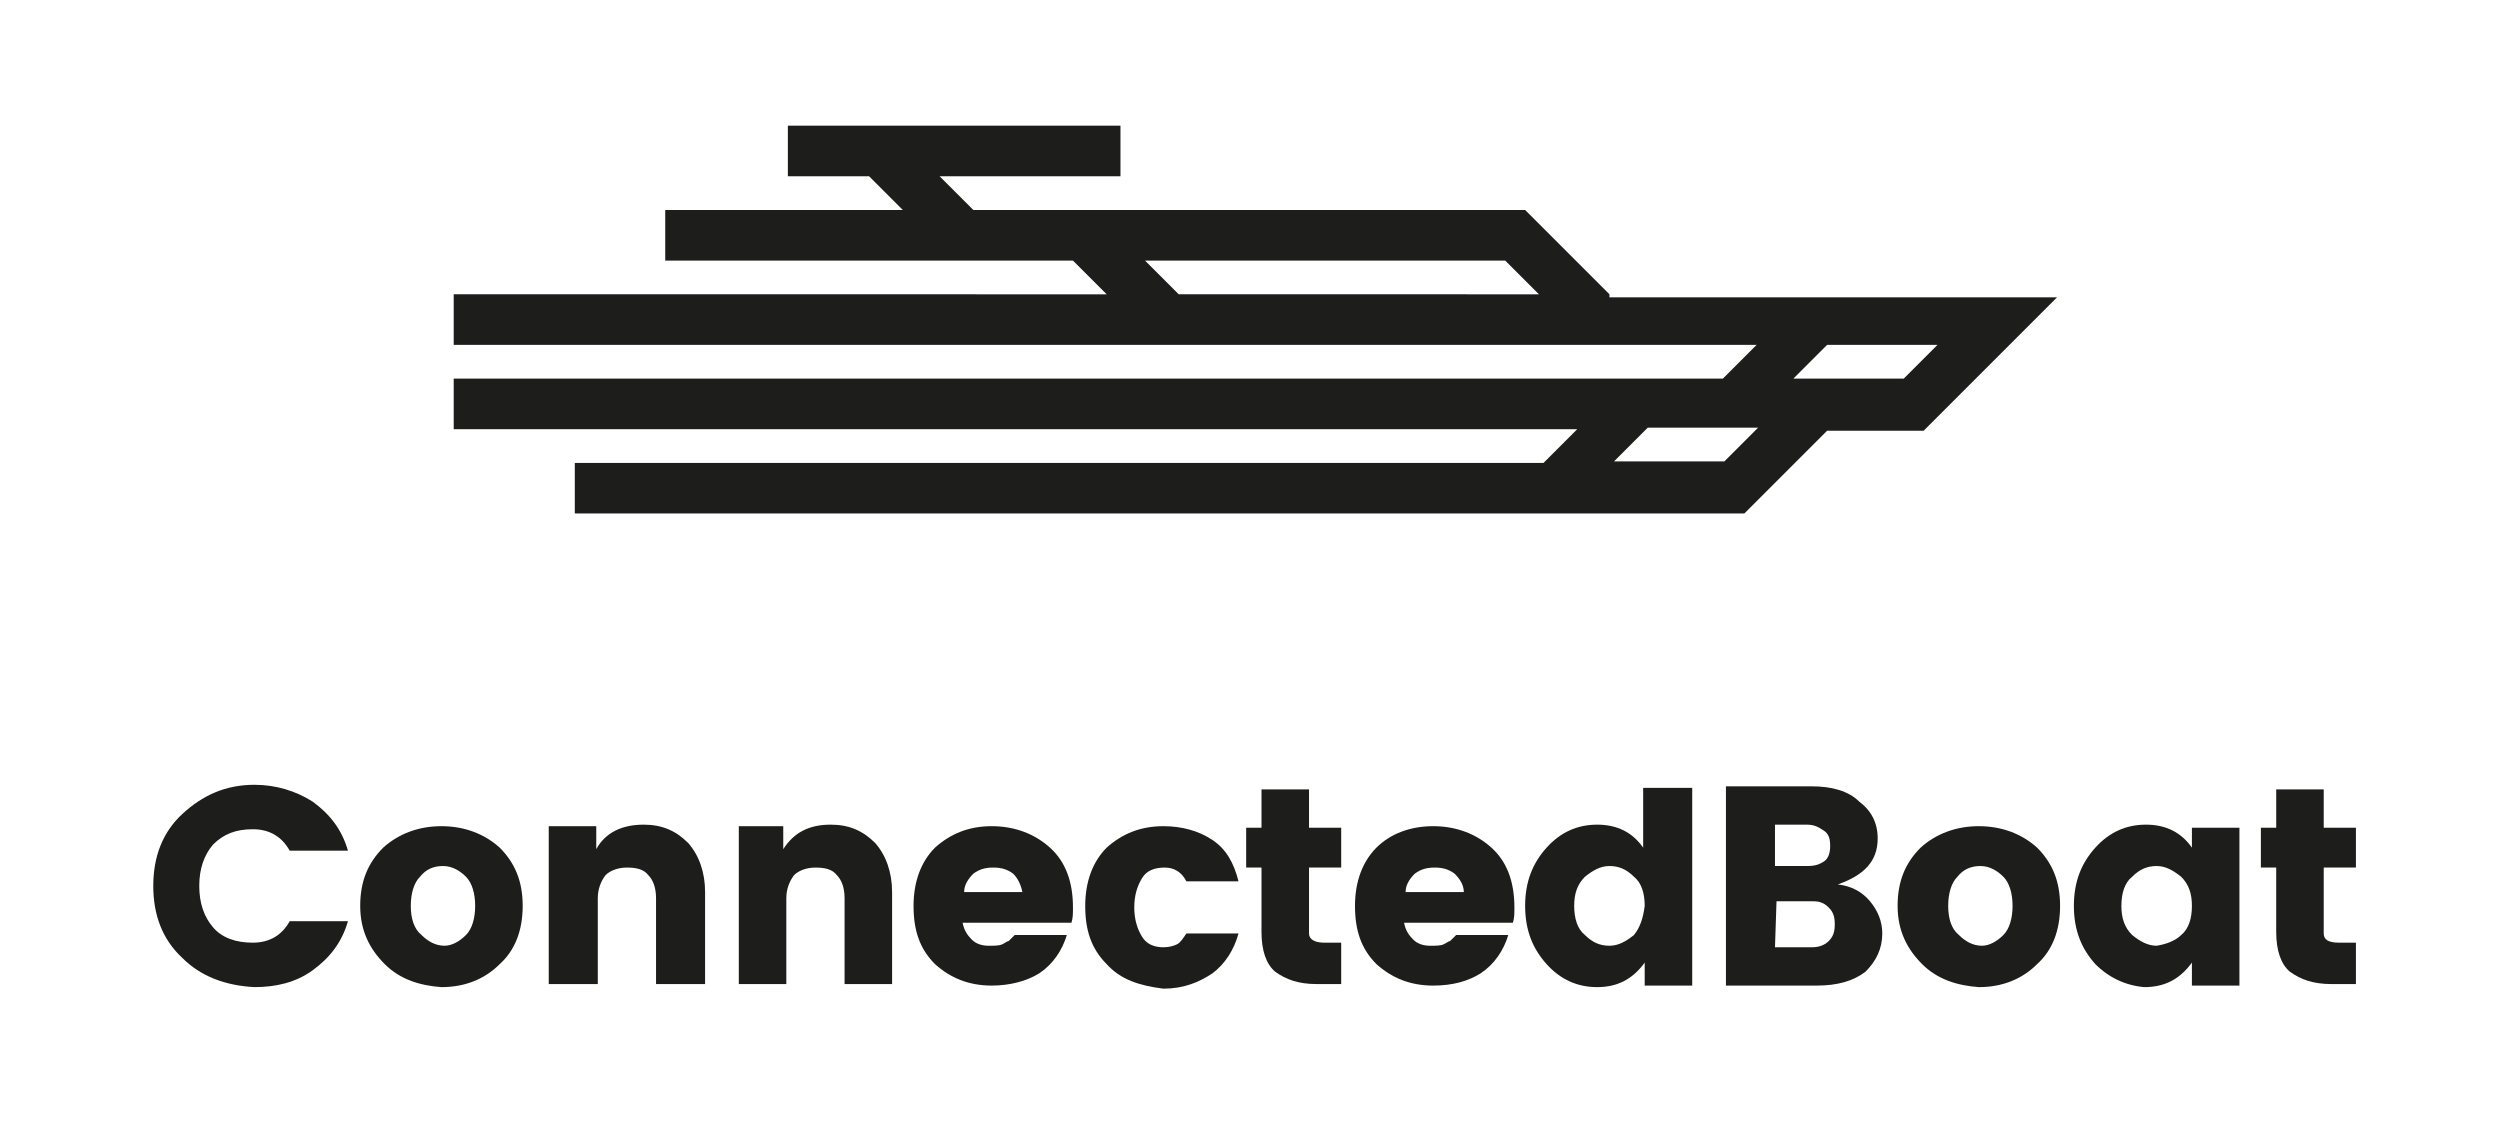 <svg xmlns="http://www.w3.org/2000/svg" xmlns:xlink="http://www.w3.org/1999/xlink" id="Laag_1" x="0px" y="0px" viewBox="0 0 163.1 73.2" style="enable-background:new 0 0 163.1 73.2;" xml:space="preserve">
<style type="text/css">
	.st0{fill-rule:evenodd;clip-rule:evenodd;fill:#1D1D1B;}
	.st1{fill:#1D1D1B;}
</style>
<g id="Symbols">
	<g id="boomerang" transform="translate(1, 0)">
		<path id="Fill-1" class="st0" d="M569.7,134.6c-8.1,0-14.5-7.2-14.5-15c0-8,6.6-14.9,14.5-14.9c3.7,0,7,1.4,9.7,3.8l-3.8,5.3    c-1.7-1.7-3.6-2.5-5.9-2.5c-4.2,0-7.6,3.8-7.6,8.4c0,4.7,3.4,8.5,7.6,8.5c3.1,0.2,6.1-1.4,7-4.5h-7V117H584c0.3,1.8,0.1,4.1,0,5.2    C583,129.2,576.7,134.6,569.7,134.6z M551.8,105.1v29.3h-5.9l-12.2-17.6v17.6h-6.8v-29.3h5.8l12.3,17.6v-17.6H551.8z M512.9,123.2    l-3.2-9.4l-3.1,9.4H512.9z M512.6,105.1l11.4,29.3h-7.5l-2.1-6.2H505l-2.1,6.2h-7.5l11.4-29.3    C506.8,105.1,512.6,105.1,512.6,105.1z M477.8,119.1h3.5c3,0,4.5-1.5,4.5-3.9c0-1.5-0.4-4-4-4h-4V119.1z M494.4,134.4h-8.1    L480,125h-2.2v9.4h-6.7v-29.3h11.1c5.9,0,10.5,3.6,10.5,9.9c0,3.8-1.8,7.1-5.3,8.8L494.4,134.4z M466.9,127.9v6.4h-20v-29.2h19.6    v6.4h-12.9v5.4h9.6v6.4h-9.6v4.6C453.6,127.9,466.9,127.9,466.9,127.9z M442.1,105.1v29.3h-6.7v-15.2l-8,13.6l-8-13.6v15.2h-6.7    v-29.3h6l8.7,16.7l8.7-16.7C436.1,105.1,442.1,105.1,442.1,105.1z M402.5,119.7c0-4.4-3.6-8.3-8-8.3c-4.5,0-8.1,3.9-8.1,8.3    c0,4.5,3.6,8.4,8.1,8.4C398.9,128.1,402.5,124.1,402.5,119.7z M409.2,119.7c0,7.9-6.6,15-14.7,15c-7.9,0-14.7-6.9-14.7-15    c0-8.2,6.5-15,14.7-15C402.3,104.7,409.2,111.7,409.2,119.7z M369.9,119.7c0-4.4-3.6-8.3-8-8.3c-4.5,0-8.1,3.9-8.1,8.3    c0,4.5,3.6,8.4,8.1,8.4C366.3,128.1,369.9,124.1,369.9,119.7z M376.6,119.7c0,7.9-6.6,15-14.7,15c-7.9,0-14.7-6.9-14.7-15    c0-8.2,6.5-15,14.7-15C369.7,104.7,376.6,111.7,376.6,119.7z M329.6,128.3h3.6c1.7,0,4.4-1.2,4.4-3.5c0-2.4-2.2-3-4.3-3h-3.8v6.5    H329.6z M329.6,116.8h2.9c2.8,0,4-0.6,4-2.5c0-0.7,0-3.2-4-3.2h-2.9V116.8z M344.5,125.6c0,5.9-4.7,8.6-10.4,8.7h-11.2v-29.2h10.2    c5,0,10.1,2.1,10.1,8c0,2-0.6,4-2.2,5.6C344,120.6,344.5,123,344.5,125.6z"></path>
	</g>
</g>
<g>
	<path class="st1" d="M-99.3,126.1c0-2.9,2-4.8,4.8-4.8h10.4c14,0,22,9,22,22.9c0,13.1-8.5,21.6-21.4,21.6h-10.9   c-2.1,0-4.9-1.1-4.9-4.7V126.1z M-89.9,157.2h6.3c8.1,0,11.7-5.9,11.7-13.4c0-8-3.8-13.8-12.4-13.8H-90L-89.9,157.2z"></path>
	<path class="st1" d="M-52.7,139.8c2.7,0,4.9,2.2,4.9,4.9c0,2.7-2.2,4.9-4.9,4.9s-4.9-2.2-4.9-4.9C-57.5,142-55.4,139.8-52.7,139.8z   "></path>
	<g>
		<path class="st1" d="M-15.6,157.1h-6.3c-8.1,0-11.8-5.9-11.8-13.4c0-8,3.7-13.8,12.4-13.8h5.7l0,0h6.7v-3.8c0-2.9-2-4.8-4.8-4.8    h-7.7c-14,0-22,9-22,22.9c0,13.1,8.5,21.6,21.4,21.6h8.2c2.1,0,4.9-1.1,4.9-4.7v-4H-15.6L-15.6,157.1z"></path>
	</g>
</g>
<g>
	<path class="st1" d="M-98.2,185.4v-6.7h1.9c2.3,0,3.5,1.1,3.5,3.2c0,2-1,3.5-3.3,3.5H-98.2z M-96.2,184.6c1.6,0,2.5-0.9,2.5-2.7   c0-1.6-0.8-2.4-2.6-2.4h-0.9v5.1L-96.2,184.6L-96.2,184.6z"></path>
	<path class="st1" d="M-90.8,185.4v-6.7h2.1c1.4,0,2.3,0.5,2.3,1.9c0,0.9-0.4,1.4-1.2,1.9l1.5,2.9v0.1h-1l-1.3-2.6h-1.4v2.6   L-90.8,185.4L-90.8,185.4z M-88.2,182c0.4-0.2,0.9-0.5,0.9-1.3c0-0.9-0.5-1.2-1.4-1.2h-1.1v2.5H-88.2z"></path>
	<path class="st1" d="M-84.1,185.4v-6.7h4v0.8h-3v1.9h2.6v0.8h-2.6v2.4h3.1v0.8H-84.1z"></path>
	<path class="st1" d="M-73.7,185.4l-3.4-5.1v5.1h-1v-6.7h1l3.4,5.1v-5.1h1v6.7L-73.7,185.4L-73.7,185.4z"></path>
	<path class="st1" d="M-68.9,185.4v-5.9H-71v-0.8h5.1v0.8H-68v5.9H-68.9z"></path>
	<path class="st1" d="M-60,185.4v-3.2h-3.2v3.2h-1v-6.7h1v2.7h3.2v-2.7h1v6.7H-60z"></path>
	<path class="st1" d="M-56.7,185.4v-6.7h4v0.8h-3v1.9h2.6v0.8h-2.6v2.4h3.1v0.8H-56.7z"></path>
	<path class="st1" d="M-51.1,182c0-2.2,1.3-3.3,3.1-3.3c0.8,0,1.5,0.3,1.8,0.5v0.6h-0.2c-0.5-0.2-1-0.3-1.5-0.3   c-1.3,0-2.1,1-2.1,2.6c0,1.9,0.8,2.7,2.1,2.7c0.7,0,1.3-0.2,1.5-0.5h0.2v0.6c-0.4,0.3-1.1,0.6-1.9,0.6   C-50.1,185.5-51.1,184-51.1,182z"></path>
	<path class="st1" d="M-44.8,182.1c0-2.2,1.1-3.4,3-3.4s3,1.2,3,3.4s-1.1,3.4-3,3.4C-43.7,185.5-44.8,184.3-44.8,182.1z    M-39.8,182.1c0-1.7-0.6-2.7-2-2.7s-2,1-2,2.7s0.6,2.7,2,2.7C-40.5,184.7-39.8,183.8-39.8,182.1z"></path>
	<path class="st1" d="M-36.8,185.4v-6.7h1v5.9h2.7v0.8H-36.8z"></path>
	<path class="st1" d="M-31.4,185.4v-6.7h1v5.9h2.7v0.8H-31.4z"></path>
	<path class="st1" d="M-26,185.4v-6.7h4v0.8h-3v1.9h2.6v0.8H-25v2.4h3.1v0.8H-26z"></path>
	<path class="st1" d="M-20.4,182c0-2.2,1.5-3.3,3.3-3.3c0.8,0,1.5,0.3,1.8,0.5v0.6h-0.2c-0.4-0.2-0.9-0.3-1.6-0.3   c-1.3,0-2.3,0.8-2.3,2.6c0,1.9,0.8,2.7,2.1,2.7c0.5,0,1-0.2,1.2-0.3v-1.7h-1V182h1.9v3c-0.5,0.3-1.1,0.6-2.3,0.6   C-19.5,185.5-20.4,184-20.4,182z"></path>
	<path class="st1" d="M-12.9,185.4v-6.7h4v0.8h-3v1.9h2.6v0.8h-2.6v2.4h3.1v0.8H-12.9z"></path>
</g>
<g>
	<path class="st1" d="M105,19.2l-2.2-2.2l-3.3-3.3h-36l-2.2-2.2h11.8V8.2H51.4v3.3h5.3l2.2,2.2H43.4V17H70l2.2,2.2H29.6v3.3h85   l-2.2,2.2H29.6V28h73.3l-2.2,2.2H37.5v3.3h76.3l0.1-0.1l3.1-3.1l2.2-2.2h6.3l0.1-0.1l3.2-3.2l0,0l2.2-2.2l0,0l0.9-0.9l2.3-2.3l0,0   H105V19.2z M76.9,19.2L74.7,17h23.5l2.2,2.2H76.9z M112.5,30.1h-7.2l2.2-2.2h7.2L112.5,30.1z M124.2,24.7H117l2.2-2.2h7.2   L124.2,24.7z"></path>
	<path class="st1" d="M11.9,62.5c-1.3-1.2-1.9-2.8-1.9-4.7s0.6-3.5,1.9-4.7s2.8-1.9,4.7-1.9c1.4,0,2.7,0.4,3.8,1.1   c1.1,0.8,1.9,1.8,2.3,3.2h-3.8c-0.5-0.9-1.3-1.4-2.4-1.4s-1.9,0.3-2.6,1c-0.6,0.7-0.9,1.6-0.9,2.7c0,1.1,0.3,2,0.9,2.7s1.5,1,2.6,1   s1.9-0.5,2.4-1.4h3.8c-0.4,1.4-1.2,2.4-2.3,3.2s-2.4,1.1-3.8,1.1C14.7,64.3,13.1,63.7,11.9,62.5z"></path>
	<path class="st1" d="M25.1,62.9c-1-1-1.6-2.2-1.6-3.8s0.5-2.8,1.5-3.8c1-0.9,2.3-1.4,3.8-1.4s2.8,0.5,3.8,1.4c1,1,1.5,2.2,1.5,3.8   s-0.5,2.9-1.5,3.8c-1,1-2.3,1.5-3.8,1.5C27.4,64.3,26.1,63.9,25.1,62.9z M30.4,61c0.4-0.4,0.6-1.1,0.6-1.9s-0.2-1.5-0.6-1.9   s-0.9-0.7-1.5-0.7s-1.1,0.2-1.5,0.7c-0.4,0.4-0.6,1.1-0.6,1.9s0.2,1.5,0.7,1.9c0.4,0.4,0.9,0.7,1.5,0.7C29.5,61.7,30,61.4,30.4,61z   "></path>
	<path class="st1" d="M38.9,53.9v1.5c0.6-1.1,1.7-1.6,3.1-1.6c1.2,0,2.1,0.4,2.9,1.2c0.7,0.8,1.1,1.9,1.1,3.2v6h-3.2v-5.6   c0-0.7-0.2-1.2-0.5-1.5c-0.3-0.4-0.8-0.5-1.4-0.5c-0.6,0-1.1,0.2-1.4,0.5C39.2,57.5,39,58,39,58.6v5.6h-3.2V53.9H38.9z"></path>
	<path class="st1" d="M51.1,53.9v1.5c0.7-1.1,1.7-1.6,3.1-1.6c1.2,0,2.1,0.4,2.9,1.2c0.7,0.8,1.1,1.9,1.1,3.2v6h-3.1v-5.6   c0-0.7-0.2-1.2-0.5-1.5c-0.3-0.4-0.8-0.5-1.4-0.5c-0.6,0-1.1,0.2-1.4,0.5c-0.3,0.4-0.5,0.9-0.5,1.5v5.6h-3.1V53.9H51.1z"></path>
	<path class="st1" d="M64.7,64.3c-1.5,0-2.7-0.5-3.7-1.4c-1-1-1.4-2.2-1.4-3.8s0.5-2.9,1.4-3.8c1-0.9,2.2-1.4,3.7-1.4   s2.8,0.5,3.8,1.4s1.5,2.2,1.5,3.9c0,0.4,0,0.7-0.1,1h-7.1c0.1,0.5,0.3,0.8,0.6,1.1s0.7,0.4,1.1,0.4s0.7,0,0.9-0.1   c0.2-0.1,0.3-0.2,0.4-0.2c0.1-0.1,0.2-0.2,0.4-0.4h3.4c-0.3,1-0.9,1.9-1.8,2.5C67,64,65.9,64.3,64.7,64.3z M66.1,57   c-0.4-0.3-0.8-0.4-1.3-0.4s-0.9,0.1-1.3,0.4c-0.3,0.3-0.6,0.7-0.6,1.2h3.8C66.6,57.7,66.4,57.3,66.1,57z"></path>
	<path class="st1" d="M72.2,62.9c-1-1-1.4-2.2-1.4-3.8s0.5-2.9,1.4-3.8c1-0.9,2.2-1.4,3.7-1.4c1.2,0,2.3,0.3,3.2,0.9   c0.9,0.6,1.4,1.5,1.7,2.7h-3.4c-0.3-0.6-0.8-0.9-1.4-0.9c-0.7,0-1.2,0.2-1.5,0.7c-0.3,0.5-0.5,1.1-0.5,1.9c0,0.8,0.2,1.4,0.5,1.9   c0.3,0.5,0.8,0.7,1.4,0.7c0.4,0,0.7-0.1,0.9-0.2c0.2-0.1,0.4-0.4,0.6-0.7h3.4c-0.3,1.1-0.9,2-1.7,2.6c-0.9,0.6-1.9,1-3.2,1   C74.3,64.3,73.1,63.9,72.2,62.9z"></path>
	<path class="st1" d="M86.4,61.5h1.1v2.7h-1.6c-1.2,0-2-0.3-2.7-0.8c-0.6-0.5-0.9-1.4-0.9-2.6v-4.2h-1V54h1v-2.5h3.1V54h2.1v2.6   h-2.1v4.3C85.4,61.3,85.8,61.5,86.4,61.5z"></path>
	<path class="st1" d="M93.5,64.3c-1.5,0-2.7-0.5-3.7-1.4c-1-1-1.4-2.2-1.4-3.8s0.5-2.9,1.4-3.8c0.9-0.9,2.2-1.4,3.7-1.4   s2.8,0.5,3.8,1.4c1,0.9,1.5,2.2,1.5,3.9c0,0.4,0,0.7-0.1,1h-7.1c0.1,0.5,0.3,0.8,0.6,1.1c0.3,0.3,0.7,0.4,1.1,0.4s0.7,0,0.9-0.1   c0.2-0.1,0.3-0.2,0.4-0.2c0.1-0.1,0.2-0.2,0.4-0.4h3.4c-0.3,1-0.9,1.9-1.8,2.5C95.8,64,94.8,64.3,93.5,64.3z M94.9,57   c-0.4-0.3-0.8-0.4-1.3-0.4s-0.9,0.1-1.3,0.4c-0.3,0.3-0.6,0.7-0.6,1.2h3.8C95.5,57.7,95.2,57.3,94.9,57z"></path>
	<path class="st1" d="M112.6,51.3h5.6c1.3,0,2.4,0.3,3.1,1c0.8,0.6,1.2,1.4,1.2,2.4c0,1.5-0.9,2.4-2.6,3c0.9,0.1,1.6,0.5,2.1,1.1   s0.8,1.3,0.8,2.1c0,1-0.4,1.8-1.1,2.5c-0.8,0.6-1.8,0.9-3.2,0.9h-5.9V51.3z M115.8,53.7v2.8h2.1c0.5,0,0.8-0.1,1.1-0.3   c0.3-0.2,0.4-0.6,0.4-1c0-0.5-0.1-0.8-0.4-1s-0.6-0.4-1.1-0.4h-2.1V53.7z M115.8,61.8h2.4c0.4,0,0.8-0.1,1.1-0.4   c0.3-0.3,0.4-0.6,0.4-1.1s-0.1-0.8-0.4-1.1s-0.6-0.4-1-0.4h-2.4L115.8,61.8L115.8,61.8z"></path>
	<path class="st1" d="M125.4,62.9c-1-1-1.6-2.2-1.6-3.8s0.5-2.8,1.5-3.8c1-0.9,2.3-1.4,3.8-1.4c1.5,0,2.8,0.5,3.8,1.4   c1,1,1.5,2.2,1.5,3.8s-0.5,2.9-1.5,3.8c-1,1-2.3,1.5-3.8,1.5C127.7,64.3,126.4,63.9,125.4,62.9z M130.7,61c0.4-0.4,0.6-1.1,0.6-1.9   s-0.2-1.5-0.6-1.9c-0.4-0.4-0.9-0.7-1.5-0.7c-0.6,0-1.1,0.2-1.5,0.7c-0.4,0.4-0.6,1.1-0.6,1.9s0.2,1.5,0.7,1.9   c0.4,0.4,0.9,0.7,1.5,0.7C129.8,61.7,130.3,61.4,130.7,61z"></path>
	<path class="st1" d="M136.7,62.9c-0.9-1-1.4-2.2-1.4-3.8s0.5-2.8,1.4-3.8c0.9-1,2-1.5,3.3-1.5s2.3,0.5,3,1.5V54h3.1v10.3H143v-1.5   c-0.8,1.1-1.8,1.6-3.1,1.6C138.7,64.3,137.6,63.8,136.7,62.9z M142.3,61c0.5-0.4,0.7-1.1,0.7-1.9c0-0.8-0.2-1.4-0.7-1.9   c-0.5-0.4-1-0.7-1.6-0.7c-0.6,0-1.1,0.2-1.6,0.7c-0.5,0.4-0.7,1.1-0.7,1.9s0.2,1.4,0.7,1.9c0.5,0.4,1,0.7,1.6,0.7   C141.3,61.6,141.9,61.4,142.3,61z"></path>
	<path class="st1" d="M152.6,61.5h1.1v2.7h-1.6c-1.2,0-2-0.3-2.7-0.8c-0.6-0.5-0.9-1.4-0.9-2.6v-4.2h-1V54h1v-2.5h3.1V54h2.1v2.6   h-2.1v4.3C151.6,61.3,151.9,61.5,152.6,61.5z"></path>
	<path class="st1" d="M107.2,51.3v4c-0.7-1-1.7-1.5-3-1.5s-2.4,0.5-3.3,1.5s-1.4,2.2-1.4,3.8s0.5,2.8,1.4,3.8s2,1.5,3.3,1.5   s2.3-0.5,3.1-1.6v1.5h3.1V51.4h-3.2V51.3z M106.6,61c-0.5,0.4-1,0.7-1.6,0.7s-1.1-0.2-1.6-0.7c-0.5-0.4-0.7-1.1-0.7-1.9   s0.2-1.4,0.7-1.9c0.5-0.4,1-0.7,1.6-0.7s1.1,0.2,1.6,0.7c0.5,0.4,0.7,1.1,0.7,1.9C107.2,59.9,107,60.5,106.6,61z"></path>
</g>
<g>
	<g>
		<path class="st1" d="M267.8,246.2c2,0,3.6-1.6,3.6-3.7c0-1.9-1.6-3.6-3.6-3.6c-2.1,0-3.7,1.6-3.7,3.6    C264.1,244.6,265.8,246.2,267.8,246.2"></path>
		<path class="st1" d="M242.3,269c-0.6,0.1-1.2,0.2-1.8,0.2c-0.6,0.1-1.2,0.1-2,0.1c-2.5,0-4.4-0.5-5.6-1.6c-1.2-1-1.8-2.7-1.8-5.1    v-13.8l6.3-3.6v6h4.7v4.7h-4.7v4.9c0,1.3,0.2,2.2,0.7,2.7c0.5,0.5,1.2,0.8,2.5,0.8c0.6,0,1.2-0.1,1.7-0.1L242.3,269L242.3,269z"></path>
		<path class="st1" d="M260.9,257.1c-0.8-0.4-1.6-0.6-2.5-0.6c-1.3,0-2.3,0.4-3,1.2s-1,2.1-1,3.7v7.5h-6.3v-17.8h6v4.1    c0.8-2.9,2.5-4.3,5.4-4.3c0.2,0,0.4,0,0.6,0.1c0.2,0,0.4,0.1,0.8,0.1L260.9,257.1L260.9,257.1z"></path>
		<rect x="264.7" y="251.1" class="st1" width="6.3" height="17.8"></rect>
		<path class="st1" d="M291.3,268.4c-1.2,0.3-2.5,0.5-3.9,0.6s-3,0.2-4.5,0.2c-2.5,0-4.5-0.4-6-1.3c-1.4-0.8-2.2-2.2-2.2-4.1    c0-1,0.2-1.9,0.7-2.7c0.5-0.8,1.2-1.5,2-2.1c0.9-0.5,1.9-1,3.1-1.3c1.2-0.3,2.5-0.5,4.1-0.5h0.8v-0.5c0-0.7-0.2-1.2-0.7-1.4    c-0.5-0.3-1.2-0.4-2.3-0.4s-2.1,0.1-3.2,0.3c-1.1,0.2-2.2,0.6-3.3,1v-4.1c1.1-0.5,2.3-0.9,3.7-1.2c1.4-0.3,2.7-0.4,4.1-0.4    c3.4,0,5.6,1,6.7,3c0.3,0.5,0.5,1.1,0.6,1.8c0.1,0.7,0.1,1.6,0.1,2.9v10.1H291.3z M285.4,260.8c-3.2,0.1-4.7,0.9-4.7,2.5    c0,0.6,0.3,1.1,0.8,1.4c0.5,0.3,1.2,0.5,2.2,0.5c0.3,0,0.5,0,0.8-0.1c0.3,0,0.6-0.1,0.9-0.1L285.4,260.8L285.4,260.8z"></path>
		<path class="st1" d="M308.7,263.9c0,1.7-0.6,3-1.8,4c-1.2,1-2.9,1.4-5,1.4c-0.5,0-1,0-1.5-0.1c-0.5-0.1-1-0.1-1.5-0.1    c-0.5-0.1-1-0.2-1.6-0.3c-0.6-0.1-1.2-0.3-2-0.5v-4.6c0.3,0.1,0.8,0.3,1.2,0.4c0.4,0.1,0.9,0.2,1.3,0.3c0.5,0.1,0.9,0.2,1.3,0.2    c0.4,0.1,0.8,0.1,1.2,0.1c1.2,0,1.7-0.5,1.7-1.3c0-0.2-0.1-0.4-0.1-0.6c-0.1-0.2-0.3-0.3-0.5-0.5c-0.3-0.2-0.6-0.4-1-0.6    c-0.4-0.2-1-0.5-1.6-0.8c-2.2-1.1-3.3-2.7-3.3-4.8c0-1.6,0.5-2.9,1.7-3.8c1.2-0.9,2.7-1.4,4.7-1.4c1,0,2,0.1,3.1,0.3    c1.2,0.1,2.3,0.4,3.5,0.7v4.7c-1-0.3-2-0.5-2.8-0.6c-0.8-0.1-1.4-0.2-1.9-0.2c-0.6,0-1.1,0.1-1.4,0.3c-0.3,0.2-0.5,0.5-0.5,0.9    c0,0.2,0.1,0.4,0.1,0.5s0.2,0.3,0.4,0.5s0.5,0.3,0.8,0.5c0.3,0.2,0.8,0.4,1.3,0.6c0.8,0.3,1.6,0.8,2.1,1.1c0.5,0.3,1,0.7,1.4,1.1    c0.3,0.4,0.5,0.8,0.8,1.3C308.6,262.7,308.7,263.3,308.7,263.9"></path>
		<path class="st1" d="M323.1,265.2c0,0.9-0.1,1.7-0.1,2.5c-0.1,0.8-0.2,1.4-0.4,2.1c-0.2,0.6-0.5,1.2-0.8,1.8    c-0.3,0.5-0.7,1.1-1.2,1.6h-2.7c0.5-0.6,0.8-1.2,1.2-1.9c0.3-0.6,0.5-1.2,0.8-1.9c0.2-0.7,0.3-1.4,0.4-2.3    c0.1-0.8,0.1-1.8,0.1-2.8v-11.3h2.7V265.2z M323.3,248.9c0,0.5-0.1,1-0.4,1.2c-0.3,0.3-0.7,0.4-1.2,0.4s-1-0.1-1.2-0.4    c-0.3-0.3-0.4-0.7-0.4-1.2c0-0.5,0.1-1,0.4-1.2c0.3-0.3,0.7-0.4,1.2-0.4s1,0.1,1.2,0.4C323.2,248,323.3,248.4,323.3,248.9"></path>
		<path class="st1" d="M338.7,259c0,0.3,0,0.7-0.1,1c-0.1,0.3-0.1,0.7-0.2,1.1H329c0.1,1.4,0.7,2.6,1.6,3.4c1,0.8,2.3,1.2,3.8,1.2    c0.6,0,1.2-0.1,1.7-0.1c0.5-0.1,1.1-0.3,1.7-0.5v2.2c-0.6,0.2-1.2,0.4-1.9,0.5c-0.6,0.1-1.2,0.1-2,0.1c-2.5,0-4.5-0.7-5.8-2.1    c-1.4-1.4-2.1-3.3-2.1-5.7c0-1.1,0.1-2.1,0.5-3c0.3-0.9,0.8-1.7,1.4-2.3c0.6-0.6,1.2-1.2,2.1-1.5s1.7-0.5,2.7-0.5    c0.9,0,1.6,0.1,2.4,0.5c0.8,0.3,1.4,0.8,1.9,1.3c0.5,0.5,1,1.2,1.2,2C338.5,257.2,338.7,258.1,338.7,259 M336.1,258.8    c0-1.1-0.3-2.1-1-2.7c-0.6-0.8-1.4-1.1-2.5-1.1c-1,0-1.9,0.4-2.5,1.2c-0.7,0.8-1,1.9-1.2,3.3h7.1    C336.1,259.2,336.1,259,336.1,258.8"></path>
		<path class="st1" d="M354.3,260.7c0,1.1-0.1,2-0.1,2.7c-0.1,0.7-0.3,1.2-0.5,1.7c-0.4,0.9-1.2,1.6-2.1,2.1c-1,0.5-2.1,0.8-3.3,0.8    c-1.1,0-2.1-0.2-3-0.5c-0.9-0.4-1.6-1-2.1-1.6c-0.4-0.5-0.7-1.1-0.8-1.8c-0.1-0.7-0.2-1.6-0.2-2.8v-8h2.7v8.2    c0,1.5,0.3,2.5,0.8,3.2c0.5,0.7,1.4,1,2.5,1c1.3,0,2.3-0.4,2.7-1.3c0.1-0.2,0.2-0.3,0.3-0.5c0.1-0.2,0.1-0.4,0.1-0.7    c0.1-0.3,0.1-0.5,0.1-0.9c0-0.3,0-0.8,0-1.3v-7.7h2.7v7.5H354.3z"></path>
		<path class="st1" d="M370.8,265.4c0,0.9-0.1,1.6-0.1,2.3c-0.1,0.7-0.2,1.3-0.3,1.9c-0.1,0.5-0.4,1-0.7,1.4s-0.6,0.8-1,1.1    c-1.2,1-2.7,1.4-4.7,1.4c-1,0-2-0.1-2.9-0.3s-1.6-0.5-2.2-1V270c0.7,0.5,1.4,0.8,2.2,1c0.8,0.2,1.5,0.3,2.4,0.3    c0.8,0,1.5-0.1,2.1-0.3c0.6-0.2,1-0.5,1.4-1c0.3-0.5,0.6-1,0.8-1.8c0.1-0.7,0.3-1.6,0.3-2.7v-0.8c-0.5,1-1,1.6-1.7,2.1    c-0.6,0.4-1.4,0.6-2.5,0.6c-0.9,0-1.8-0.2-2.5-0.5c-0.8-0.3-1.4-0.9-2-1.5c-0.5-0.6-1-1.4-1.3-2.3c-0.3-0.9-0.5-1.9-0.5-2.9    c0-1.1,0.1-2.1,0.5-3c0.3-0.9,0.8-1.7,1.2-2.4c0.5-0.7,1.2-1.2,1.9-1.6c0.8-0.3,1.6-0.5,2.5-0.5c2.2,0,3.7,1.1,4.5,3.2v-3h2.6    V265.4L370.8,265.4z M368.1,260.3c0-0.8-0.1-1.4-0.3-2.1c-0.2-0.6-0.5-1.2-0.8-1.6c-0.3-0.5-0.8-0.8-1.2-1c-0.5-0.3-1-0.4-1.6-0.4    c-0.5,0-1,0.1-1.5,0.4c-0.5,0.3-0.8,0.6-1.2,1c-0.3,0.5-0.6,1-0.8,1.6c-0.2,0.6-0.3,1.3-0.3,2c0,0.8,0.1,1.4,0.3,2    c0.2,0.6,0.5,1.2,0.8,1.6c0.3,0.5,0.8,0.8,1.2,1c0.5,0.3,1,0.3,1.6,0.3s1.1-0.1,1.6-0.3c0.5-0.3,0.9-0.5,1.2-1    c0.3-0.5,0.6-1,0.8-1.5C368.1,261.7,368.1,261,368.1,260.3"></path>
		<path class="st1" d="M384.6,267.5v-2.6c-0.5,1-1.1,1.8-1.8,2.3c-0.7,0.5-1.5,0.7-2.5,0.7c-0.9,0-1.7-0.2-2.5-0.5    c-0.8-0.3-1.4-0.9-2-1.6c-0.5-0.7-1-1.4-1.3-2.4c-0.3-0.9-0.5-1.9-0.5-3.1c0-1.1,0.1-2.1,0.5-3.1c0.3-1,0.8-1.7,1.3-2.4    c0.5-0.7,1.2-1.2,2-1.6c0.8-0.3,1.6-0.5,2.5-0.5s1.7,0.2,2.3,0.5c0.6,0.3,1.2,0.9,1.9,1.7v-8.8h2.7v21.4H384.6L384.6,267.5z     M384.6,260.1c0-0.8-0.1-1.4-0.3-2.1c-0.2-0.6-0.5-1.2-0.8-1.6c-0.3-0.5-0.8-0.8-1.2-1c-0.5-0.3-1-0.4-1.5-0.4    c-0.5,0-1.1,0.1-1.6,0.4c-0.5,0.3-0.9,0.6-1.2,1.1c-0.3,0.5-0.6,1-0.8,1.6c-0.2,0.6-0.3,1.3-0.3,2.1c0,1.6,0.3,2.8,1.1,3.8    c0.7,1,1.6,1.4,2.8,1.4c0.5,0,1.1-0.1,1.6-0.4c0.5-0.3,0.9-0.6,1.2-1.1c0.3-0.5,0.6-1,0.8-1.7C384.5,261.6,384.6,261,384.6,260.1"></path>
		<path class="st1" d="M401,267.5v-8.2c0-0.7-0.1-1.2-0.1-1.7c-0.1-0.5-0.2-0.8-0.3-1.1c-0.3-0.4-0.6-0.8-1-1    c-0.5-0.3-1-0.3-1.5-0.3c-0.6,0-1.2,0.1-1.7,0.5c-0.5,0.3-1,0.8-1.2,1.3c-0.1,0.2-0.2,0.5-0.3,0.7c-0.1,0.3-0.1,0.5-0.2,0.8    c-0.1,0.3-0.1,0.7-0.1,1.1c0,0.4,0,0.9,0,1.4v6.5h-2.7v-21.4h2.7v9.5c0.5-1,1.1-1.7,1.9-2.2s1.6-0.7,2.6-0.7    c0.9,0,1.7,0.2,2.5,0.5c0.8,0.4,1.3,1,1.7,1.6c0.3,0.5,0.5,1,0.5,1.7c0.1,0.7,0.1,1.5,0.1,2.5v8.5L401,267.5L401,267.5z"></path>
		<path class="st1" d="M420.2,260.7c0,1.1-0.1,2-0.1,2.7c-0.1,0.7-0.3,1.2-0.5,1.7c-0.4,0.9-1.2,1.6-2.1,2.1c-1,0.5-2.1,0.8-3.3,0.8    c-1.1,0-2.1-0.2-3-0.5c-0.9-0.4-1.6-1-2.1-1.6c-0.4-0.5-0.7-1.1-0.8-1.8s-0.2-1.6-0.2-2.8v-8h2.7v8.2c0,1.5,0.3,2.5,0.8,3.2    c0.5,0.7,1.4,1,2.5,1c1.3,0,2.3-0.4,2.7-1.3c0.1-0.2,0.2-0.3,0.3-0.5c0.1-0.2,0.1-0.4,0.1-0.7c0.1-0.3,0.1-0.5,0.1-0.9    c0-0.3,0-0.8,0-1.3v-7.7h2.7v7.5H420.2z"></path>
		<rect x="424.5" y="246.1" class="st1" width="2.7" height="21.4"></rect>
		<path class="st1" d="M444.7,260.3c0,1.1-0.1,2.1-0.5,3c-0.3,0.9-0.8,1.7-1.3,2.4c-0.5,0.7-1.2,1.2-2,1.6c-0.8,0.4-1.6,0.5-2.5,0.5    c-1,0-1.7-0.1-2.3-0.5c-0.6-0.3-1.2-0.9-1.8-1.6v7.4h-2.7v-20.1h2.6v2.9c1.1-2.1,2.6-3.2,4.5-3.2c0.9,0,1.6,0.2,2.4,0.5    c0.8,0.3,1.4,0.9,1.9,1.6c0.5,0.7,1,1.5,1.2,2.4C444.5,258.2,444.7,259.2,444.7,260.3 M441.9,260.3c0-0.8-0.1-1.4-0.3-2.1    c-0.2-0.6-0.5-1.2-0.8-1.6c-0.3-0.5-0.8-0.8-1.2-1.1c-0.5-0.3-1-0.4-1.5-0.4s-1,0.1-1.5,0.4s-0.9,0.6-1.2,1.1    c-0.3,0.5-0.6,1-0.8,1.7s-0.3,1.4-0.3,2.1s0.1,1.4,0.3,2.1c0.2,0.6,0.5,1.2,0.8,1.6c0.3,0.5,0.8,0.8,1.2,1.1    c0.5,0.3,1,0.4,1.6,0.4c0.5,0,1-0.1,1.5-0.4s0.8-0.6,1.2-1.1c0.3-0.5,0.6-1,0.8-1.6C441.8,261.8,441.9,261,441.9,260.3"></path>
	</g>
	<g>
		<path class="st1" d="M182.9,240.9c0.1-0.7,2.4-2.8,6.3-1.4c3.9,1.4,6.2,5,5.8,5.8c-0.4,0.8-4.7,1.7-7.5,0.7    C184.9,244.9,182.7,241.6,182.9,240.9"></path>
		<path class="st1" d="M208.9,249.6c0.8,1,6,1.8,10.7-1c4.7-2.7,4.5-6.9,3.9-7.6c-0.5-0.8-5.7-1.3-9,0.5    C211.3,243.4,208.1,248.5,208.9,249.6"></path>
		<path class="st1" d="M206.3,243.7c0.8,0.4,6.3-2.4,8.6-7.8s-0.7-8.8-1.6-9.1c-1-0.3-5.8,2.6-7.4,6.3    C204.2,236.8,205.5,243.3,206.3,243.7"></path>
		<path class="st1" d="M216.8,254.5c-2.5-1.4-7.2-1.5-7.5-0.6s1.1,4.7,4.7,6.7c3.6,2.1,6.3,0.3,6.5-0.3    C220.9,259.6,219.3,255.9,216.8,254.5"></path>
		<path class="st1" d="M201.8,262.7c0.5-7.9-0.5-13.1,0.1-13.4c0.4-0.2,0.8,0.3,1.6,0.5c1.2,0.3,2.3,0.1,2.5,0.5    c0.5,0.7-1.6,3.9-1.6,15.5c0,9.5,0.8,10.7,1.3,12.1c0.1,0.3,1,1.3,0.5,1.6c-0.5,0.4-2-0.5-3.6-0.2c-2.3,0.4-4.3,2.5-4.3,0.8    S201.2,270.6,201.8,262.7"></path>
		<path class="st1" d="M195.6,232.6c0.6-0.4,4-0.5,6.1,3.4c2.1,3.9,1.4,8.2,0.5,8.8c-0.9,0.5-5-2.1-6.5-4.8S195,233.1,195.6,232.6"></path>
		<path class="st1" d="M194,257.5c-2.9,2.5-8.1,2.9-8.7,2.3c-0.7-0.6-1.7-4.6,2.3-8.2c4.1-3.6,10-3.6,10.4-3.1    C198.4,249.1,196.9,255,194,257.5"></path>
	</g>
</g>
<g>
	<path class="st1" d="M31.5,366.3c-7.6,0-13.9-6.9-13.9-15.4c0-8.6,6.3-15.4,13.9-15.4c8.5,0,12.3,8.2,12.3,8.2l-6.2,3.6   c0,0-1.3-4.8-6-4.8c-4.1,0-6.6,3.7-6.6,8.4c0,4.7,2.5,8.4,6.6,8.4c4.7,0,6-4.7,6-4.7l6.2,3.6C43.7,358.2,40.1,366.3,31.5,366.3"></path>
	<path class="st1" d="M58.9,366.3c-7.6,0-13.9-6.9-13.9-15.4c0-8.6,6.3-15.4,13.9-15.4c8.5,0,12.3,8.2,12.3,8.2l-6.2,3.6   c0,0-1.3-4.8-6-4.8c-4.1,0-6.6,3.7-6.6,8.4c0,4.7,2.5,8.4,6.6,8.4c4.7,0,6-4.7,6-4.7l6.2,3.6C71.1,358.2,67.4,366.3,58.9,366.3"></path>
	<path class="st1" d="M72.1,350.9c0-8.6,6.9-15.4,14.5-15.4s14.5,6.8,14.5,15.4s-6.9,15.4-14.5,15.4S72.1,359.4,72.1,350.9    M93.6,350.9c0-4.7-3-8.3-7.1-8.3s-7.1,3.6-7.1,8.3c0,4.7,3,8.3,7.1,8.3C90.7,359.2,93.6,355.5,93.6,350.9"></path>
	<path class="st1" d="M129.1,336.3v29.1h-6.7l-0.6-2.4c-1.6,2-4.1,3.3-7.5,3.3c-5.7,0-10.5-5.2-10.5-10.5v-19.5h7.3v17.8   c0,2.8,2,5.2,4.9,5.2c2.6,0,4.5-0.5,5.8-2.9v-20.1H129.1z"></path>
	<path class="st1" d="M133.3,365.6v-29.1h6.7l0.6,2.4c1.6-2,4.1-3.3,7.5-3.3c5.7,0,10.5,5.2,10.5,10.5v19.5h-7.3v-17.8   c0-2.8-2-5.2-4.9-5.2c-2.6,0-4.5,0.5-5.8,2.9v20.1H133.3z"></path>
	<path class="st1" d="M184.9,350.9c0-8.6,6.9-15.4,14.5-15.4s14.5,6.8,14.5,15.4s-6.9,15.4-14.5,15.4   C191.8,366.3,184.9,359.4,184.9,350.9 M206.5,350.9c0-4.7-3-8.3-7.1-8.3s-7.1,3.6-7.1,8.3c0,4.7,3,8.3,7.1,8.3   S206.5,355.5,206.5,350.9"></path>
</g>
<g>
	<path class="st1" d="M233.7,336.3v6.7h-2c-5.7,0-7.5,3-7.5,7v15.4h-7.4v-29.1h6.8l0.9,3.4c1.2-2,3.1-3.4,5.8-3.4H233.7z"></path>
	<path class="st1" d="M15.9,358.7c-1.6,0-2.9-1.3-2.9-2.9v-10.3c0-6.4-4.1-10.1-12.4-10.1c-5.9,0-9.2,2.3-11.3,5.7v1.4l5.1,2.9   c0,0,1.2-3.7,6.2-3.7c3.1,0,5.1,1,5.1,2.7c0,1.2-0.2,2.6-6.4,3.6c-3.6,0.6-8.2,1.4-9.9,3.7v9.7c2.8,3,5.6,4.8,9.9,4.8   c3.4,0,6.6-1.6,8.4-4c1.6,1.9,4,3.1,6.7,3.1h1.7v-6.7L15.9,358.7L15.9,358.7z M5.7,354.5c0,4.1-2.4,5.5-5.2,5.5   c-1.7,0-3.2-0.5-4.5-1.5v-3.8c2.5-1.5,7-1,9.8-2.7v2.5H5.7z"></path>
</g>
<g>
	<polygon class="st1" points="184.1,336.5 175.9,336.5 175.9,328.3 169.2,328.3 169.2,336.5 161,336.4 161,343.1 169.2,343.2    169.2,351.5 175.9,351.5 175.9,343.2 184.1,343.2  "></polygon>
</g>
</svg>